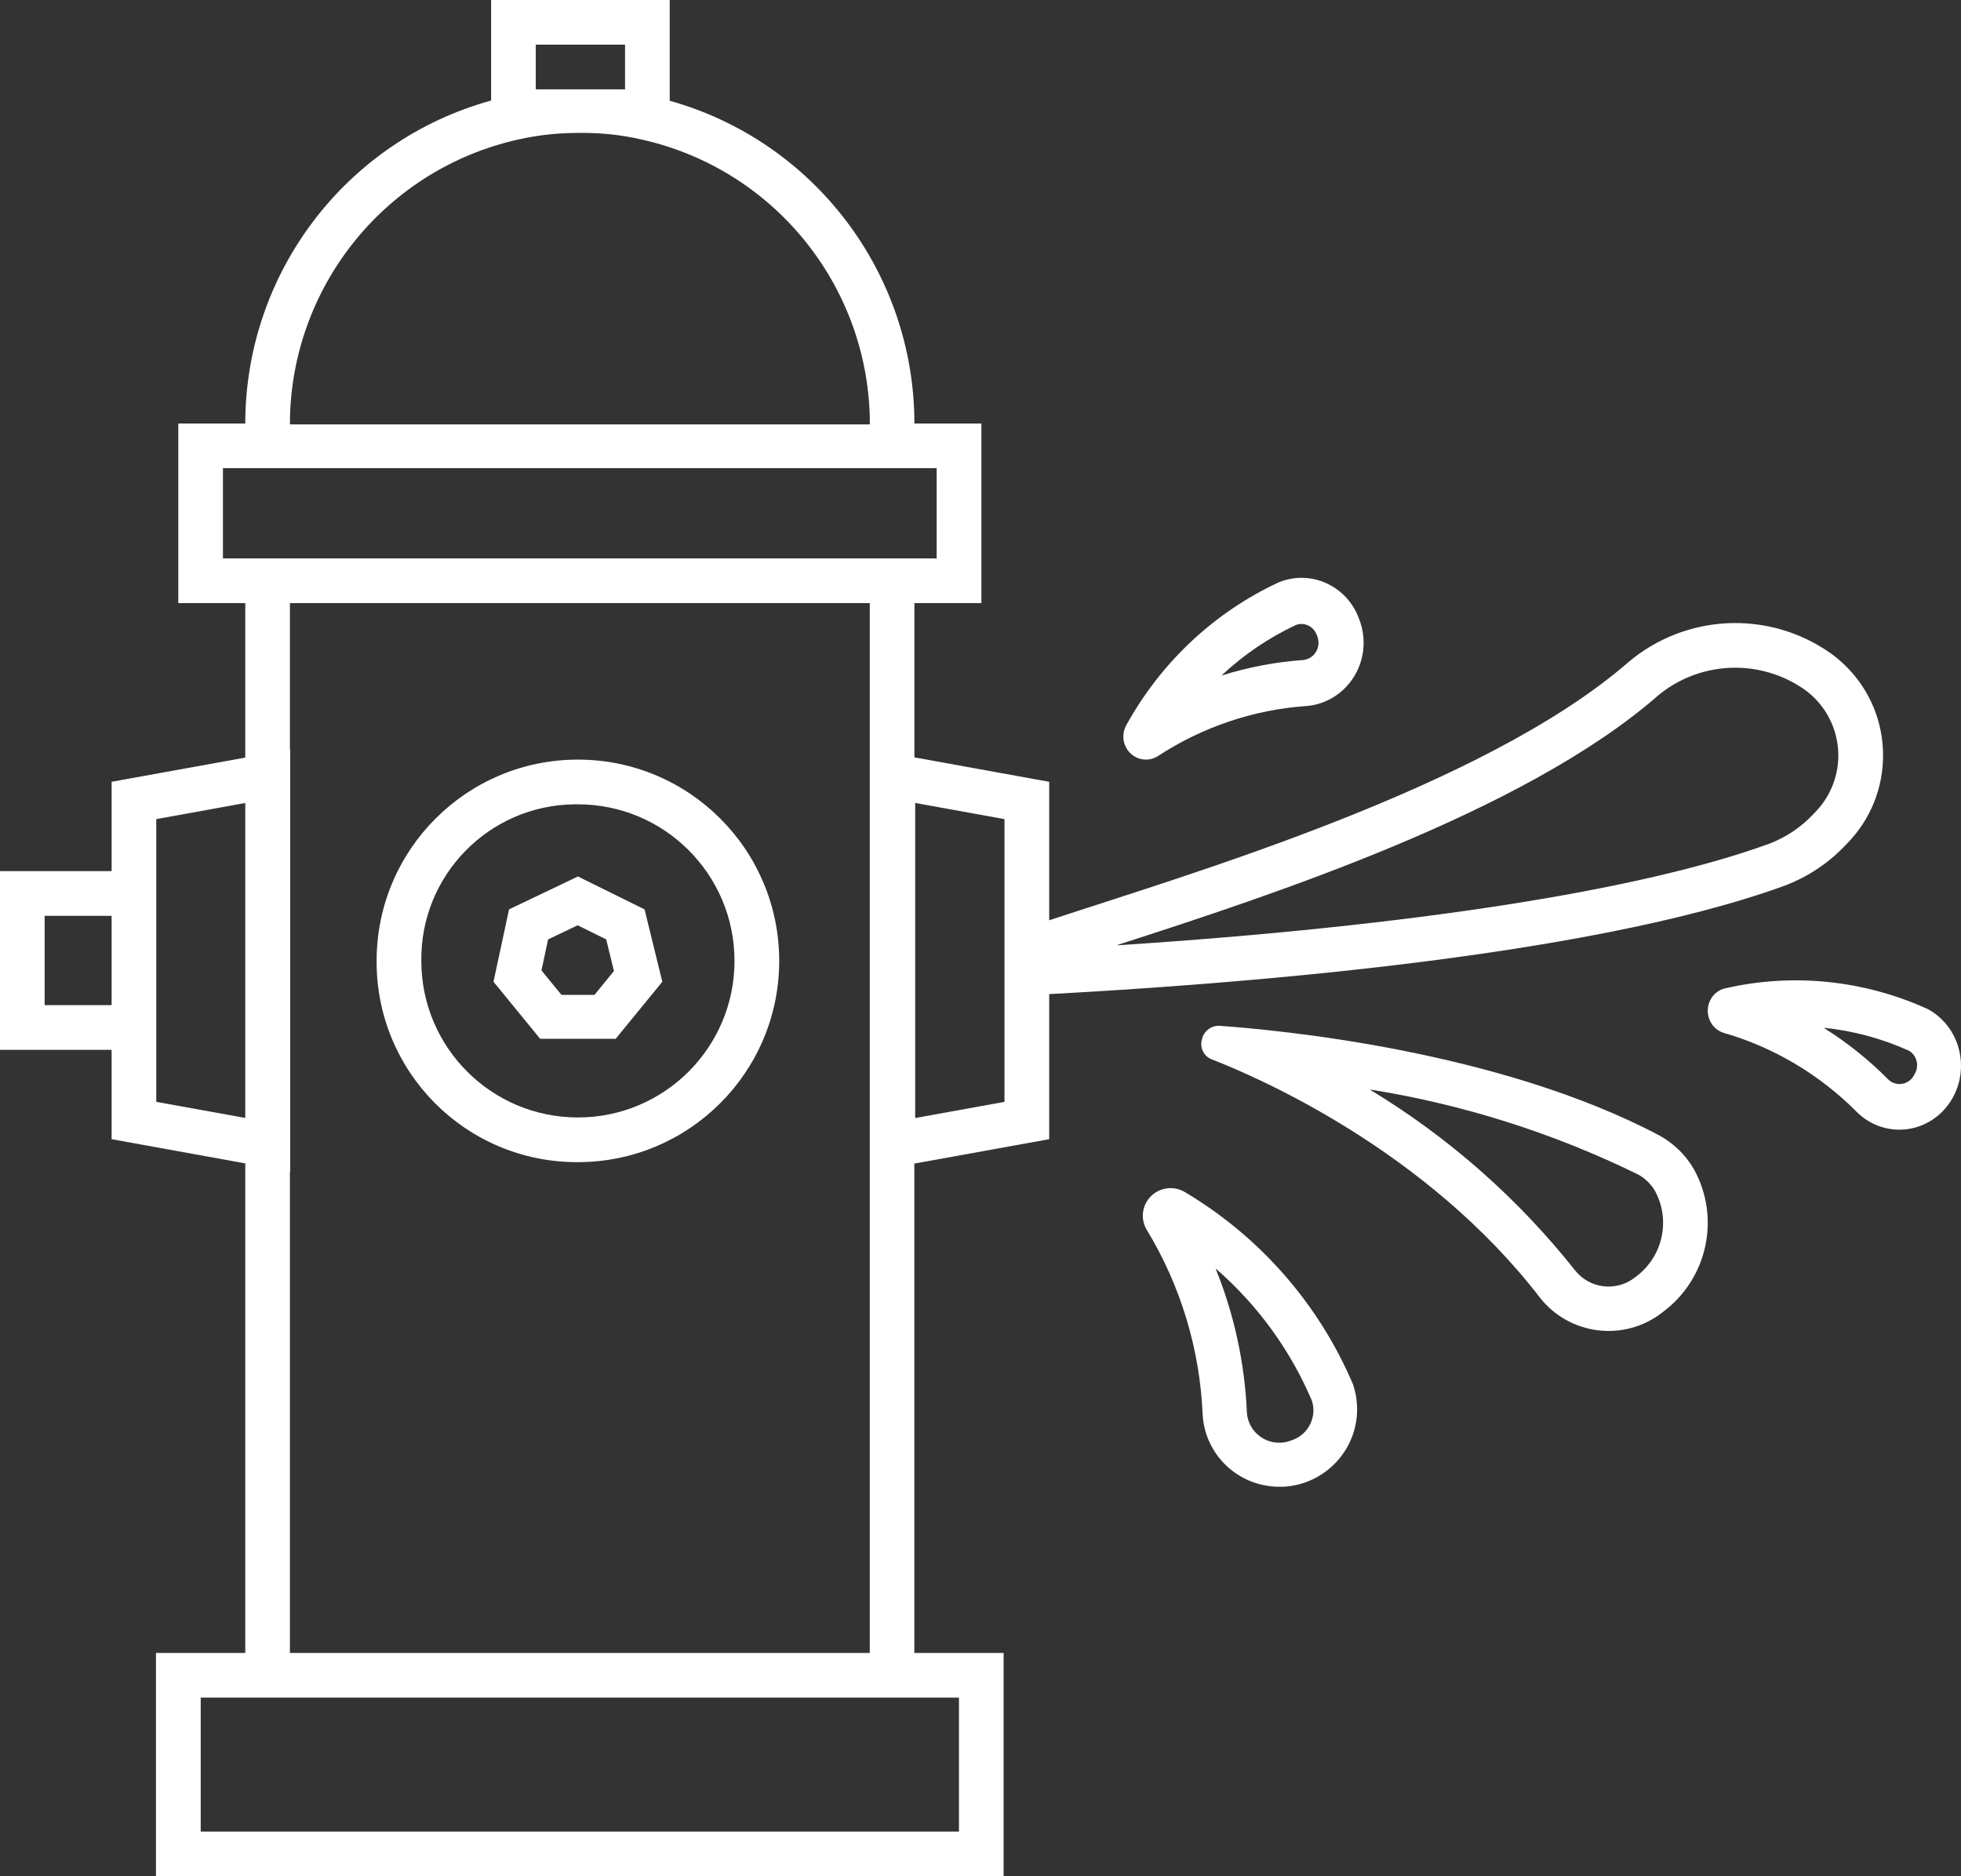 <svg width="302" height="289" xmlns="http://www.w3.org/2000/svg" xmlns:xlink="http://www.w3.org/1999/xlink" xml:space="preserve" overflow="hidden"><rect width="100%" height="100%" fill="#333333" stroke="none"/><defs><clipPath id="clip0"><rect x="0" y="0" width="302" height="289"/></clipPath></defs><g clip-path="url(#clip0)"><path d="M88.955 179C106.076 179.025 119.975 165.165 120 148.045 120.025 130.924 106.166 117.025 89.045 117 71.924 116.975 58.025 130.834 58.001 147.955 58.001 147.977 58.001 147.999 58.001 148.02 57.926 165.056 71.676 178.926 88.711 179 88.792 179 88.874 179 88.955 179ZM88.955 123.888C102.274 123.863 113.091 134.64 113.116 147.959 113.141 161.277 102.364 172.094 89.045 172.119 75.726 172.144 64.909 161.367 64.885 148.048 64.885 148.033 64.885 148.018 64.885 148.003 64.73 134.839 75.276 124.043 88.44 123.888 88.612 123.886 88.784 123.886 88.955 123.888Z" fill="#FFFFFF" fill-rule="evenodd"/><path d="M94.816 160 102 151.216 99.263 140.068 89 135 78.395 140.068 76 151.216 83.184 160ZM84.409 144.693 88.956 142.517 93.359 144.693 94.549 149.564 91.546 153.243 86.469 153.243 83.389 149.47Z" fill="#FFFFFF" fill-rule="evenodd"/><path d="M274.759 136.446C278.428 135.081 281.724 132.872 284.385 129.998 291.913 122.406 291.866 110.144 284.28 102.61 284.279 102.61 284.279 102.61 284.278 102.609 283.49 101.829 282.639 101.118 281.73 100.483 272.236 93.927 259.527 94.562 250.731 102.031 228.433 121.394 182.782 134.729 161.58 141.748L161.58 120.417 140.822 116.656 140.822 92.893 151.136 92.893 151.136 65.231 140.822 65.231C140.807 42.082 125.408 21.769 103.136 15.517L103.136 0 75.633 0 75.633 15.482C53.28 21.672 37.794 42.02 37.772 65.231L27.458 65.231 27.458 92.893 37.772 92.893 37.772 116.691 17.189 120.417 17.189 134.179 0 134.179 0 161.702 17.189 161.702 17.189 175.464 37.772 179.194 37.772 254.595 24.02 254.595 24.02 289 154.56 289 154.56 254.595 140.809 254.595 140.809 179.221 161.58 175.464 161.58 153.122C187.151 151.725 243.625 147.775 274.759 136.446ZM255.163 107.278C261.577 101.831 270.841 101.357 277.777 106.122 283.428 110.077 284.805 117.868 280.853 123.523 280.447 124.103 279.993 124.648 279.496 125.151L279.413 125.237 279.331 125.323C277.416 127.394 275.043 128.988 272.404 129.978 252.632 137.175 217.363 142.646 172.179 145.594 172.024 145.594 172.011 145.594 172.155 145.529 195.928 137.856 234.535 125.202 255.18 107.278ZM17.189 154.821 6.876 154.821 6.876 141.06 17.189 141.06ZM82.509 6.881 96.26 6.881 96.26 13.762 82.509 13.762ZM44.665 64.048C45.275 43.518 59.707 26.01 79.731 21.506 82.864 20.794 86.069 20.447 89.282 20.474 92.513 20.431 95.738 20.777 98.887 21.506 119.003 26.036 133.458 43.682 133.953 64.309 133.953 64.616 133.953 65.369 133.953 65.369L44.648 65.369C44.648 65.369 44.654 64.444 44.665 64.048ZM24.065 169.715 24.065 126.166 37.772 123.682 37.772 172.193ZM147.684 261.476 147.684 282.119 30.91 282.119 30.91 261.476ZM44.648 115.445 44.648 92.893 133.947 92.893 133.947 254.595 44.648 254.595 44.648 180.436 44.692 180.436 44.692 115.438ZM34.334 86.012 34.334 72.112 144.25 72.112 144.25 86.012ZM154.694 134.179 154.694 169.715 140.942 172.206 140.942 123.675 154.694 126.166Z" fill="#FFFFFF" fill-rule="evenodd"/><path d="M255.582 174.911C230.696 161.732 196.583 158.619 187.747 158L187.692 158C186.406 158.001 185.305 158.922 185.082 160.184 184.769 161.381 185.373 162.627 186.509 163.127 193.688 165.909 219.634 177.122 237.128 199.838 241.68 205.668 250.113 206.716 255.964 202.181 255.966 202.179 255.968 202.178 255.97 202.176L256.107 202.067C262.977 196.944 265.004 187.559 260.858 180.074 259.602 177.908 257.778 176.123 255.582 174.911ZM251.998 196.595 251.826 196.725 251.754 196.783C248.909 198.992 244.808 198.499 242.572 195.679 233.811 184.621 223.139 175.209 211.059 167.887 210.976 167.836 210.987 167.812 211.083 167.829 225.378 170.123 239.251 174.524 252.245 180.888 253.319 181.472 254.217 182.332 254.845 183.379 257.32 187.878 256.107 193.505 251.998 196.595Z" fill="#FFFFFF" fill-rule="evenodd"/><path d="M297.002 155.488 296.909 155.439C287.063 150.946 276.091 149.828 265.59 152.248 263.758 152.723 262.645 154.648 263.103 156.548 263.397 157.765 264.289 158.731 265.45 159.087 273.191 161.318 280.266 165.533 286.023 171.343 289.85 175.058 295.856 174.852 299.438 170.884 303.02 166.916 302.822 160.687 298.995 156.973 298.395 156.391 297.725 155.891 297.002 155.488ZM294.95 165.242 294.902 165.334 294.861 165.43C294.742 165.69 294.585 165.929 294.396 166.139 293.91 166.671 293.233 166.972 292.526 166.968 291.88 166.973 291.258 166.719 290.789 166.259 287.815 163.255 284.519 160.613 280.966 158.385 280.894 158.339 280.904 158.307 280.986 158.317 285.467 158.784 289.851 159.972 293.979 161.838 295.138 162.511 295.575 164.014 294.967 165.238Z" fill="#FFFFFF" fill-rule="evenodd"/><path d="M174.836 116.579C175.93 117.179 177.253 117.135 178.306 116.466 185.176 111.97 193.041 109.315 201.177 108.747 206.441 108.33 210.379 103.626 209.971 98.239 209.893 97.2 209.652 96.181 209.259 95.219 207.404 90.237 201.952 87.737 197.082 89.635 197.074 89.639 197.066 89.642 197.057 89.645L196.957 89.684C187.008 94.295 178.759 102.035 173.41 111.775 172.507 113.505 173.146 115.655 174.836 116.579ZM199.615 96.245C199.876 96.151 200.151 96.103 200.427 96.103 201.465 96.11 202.394 96.765 202.77 97.754L202.849 97.957C202.957 98.219 203.023 98.497 203.044 98.781 203.161 100.234 202.117 101.516 200.698 101.66 196.475 101.959 192.298 102.749 188.249 104.014 188.169 104.039 188.155 104.014 188.218 103.954 191.604 100.796 195.449 98.196 199.615 96.245Z" fill="#FFFFFF" fill-rule="evenodd"/><path d="M208.369 213.235C203.111 200.852 194.018 190.461 182.415 183.576 180.376 182.397 177.763 183.086 176.578 185.115 175.793 186.459 175.808 188.121 176.617 189.451 181.828 198.046 184.782 207.808 185.209 217.837 185.535 224.09 190.721 228.994 197.012 229 197.217 229 197.421 229 197.633 229 204.259 228.644 209.341 223.009 208.982 216.416 208.926 215.38 208.735 214.357 208.413 213.371ZM201.79 219.324C201.237 220.486 200.24 221.379 199.021 221.805L198.83 221.876C198.334 222.07 197.81 222.185 197.278 222.216L197.012 222.216C194.372 222.222 192.183 220.179 192.023 217.556 191.699 209.986 190.084 202.526 187.248 195.495 187.217 195.424 187.248 195.407 187.302 195.458 193.679 201.017 198.71 207.939 202.019 215.706 202.42 216.896 202.337 218.194 201.79 219.324Z" fill="#FFFFFF" fill-rule="evenodd"/></g></svg>